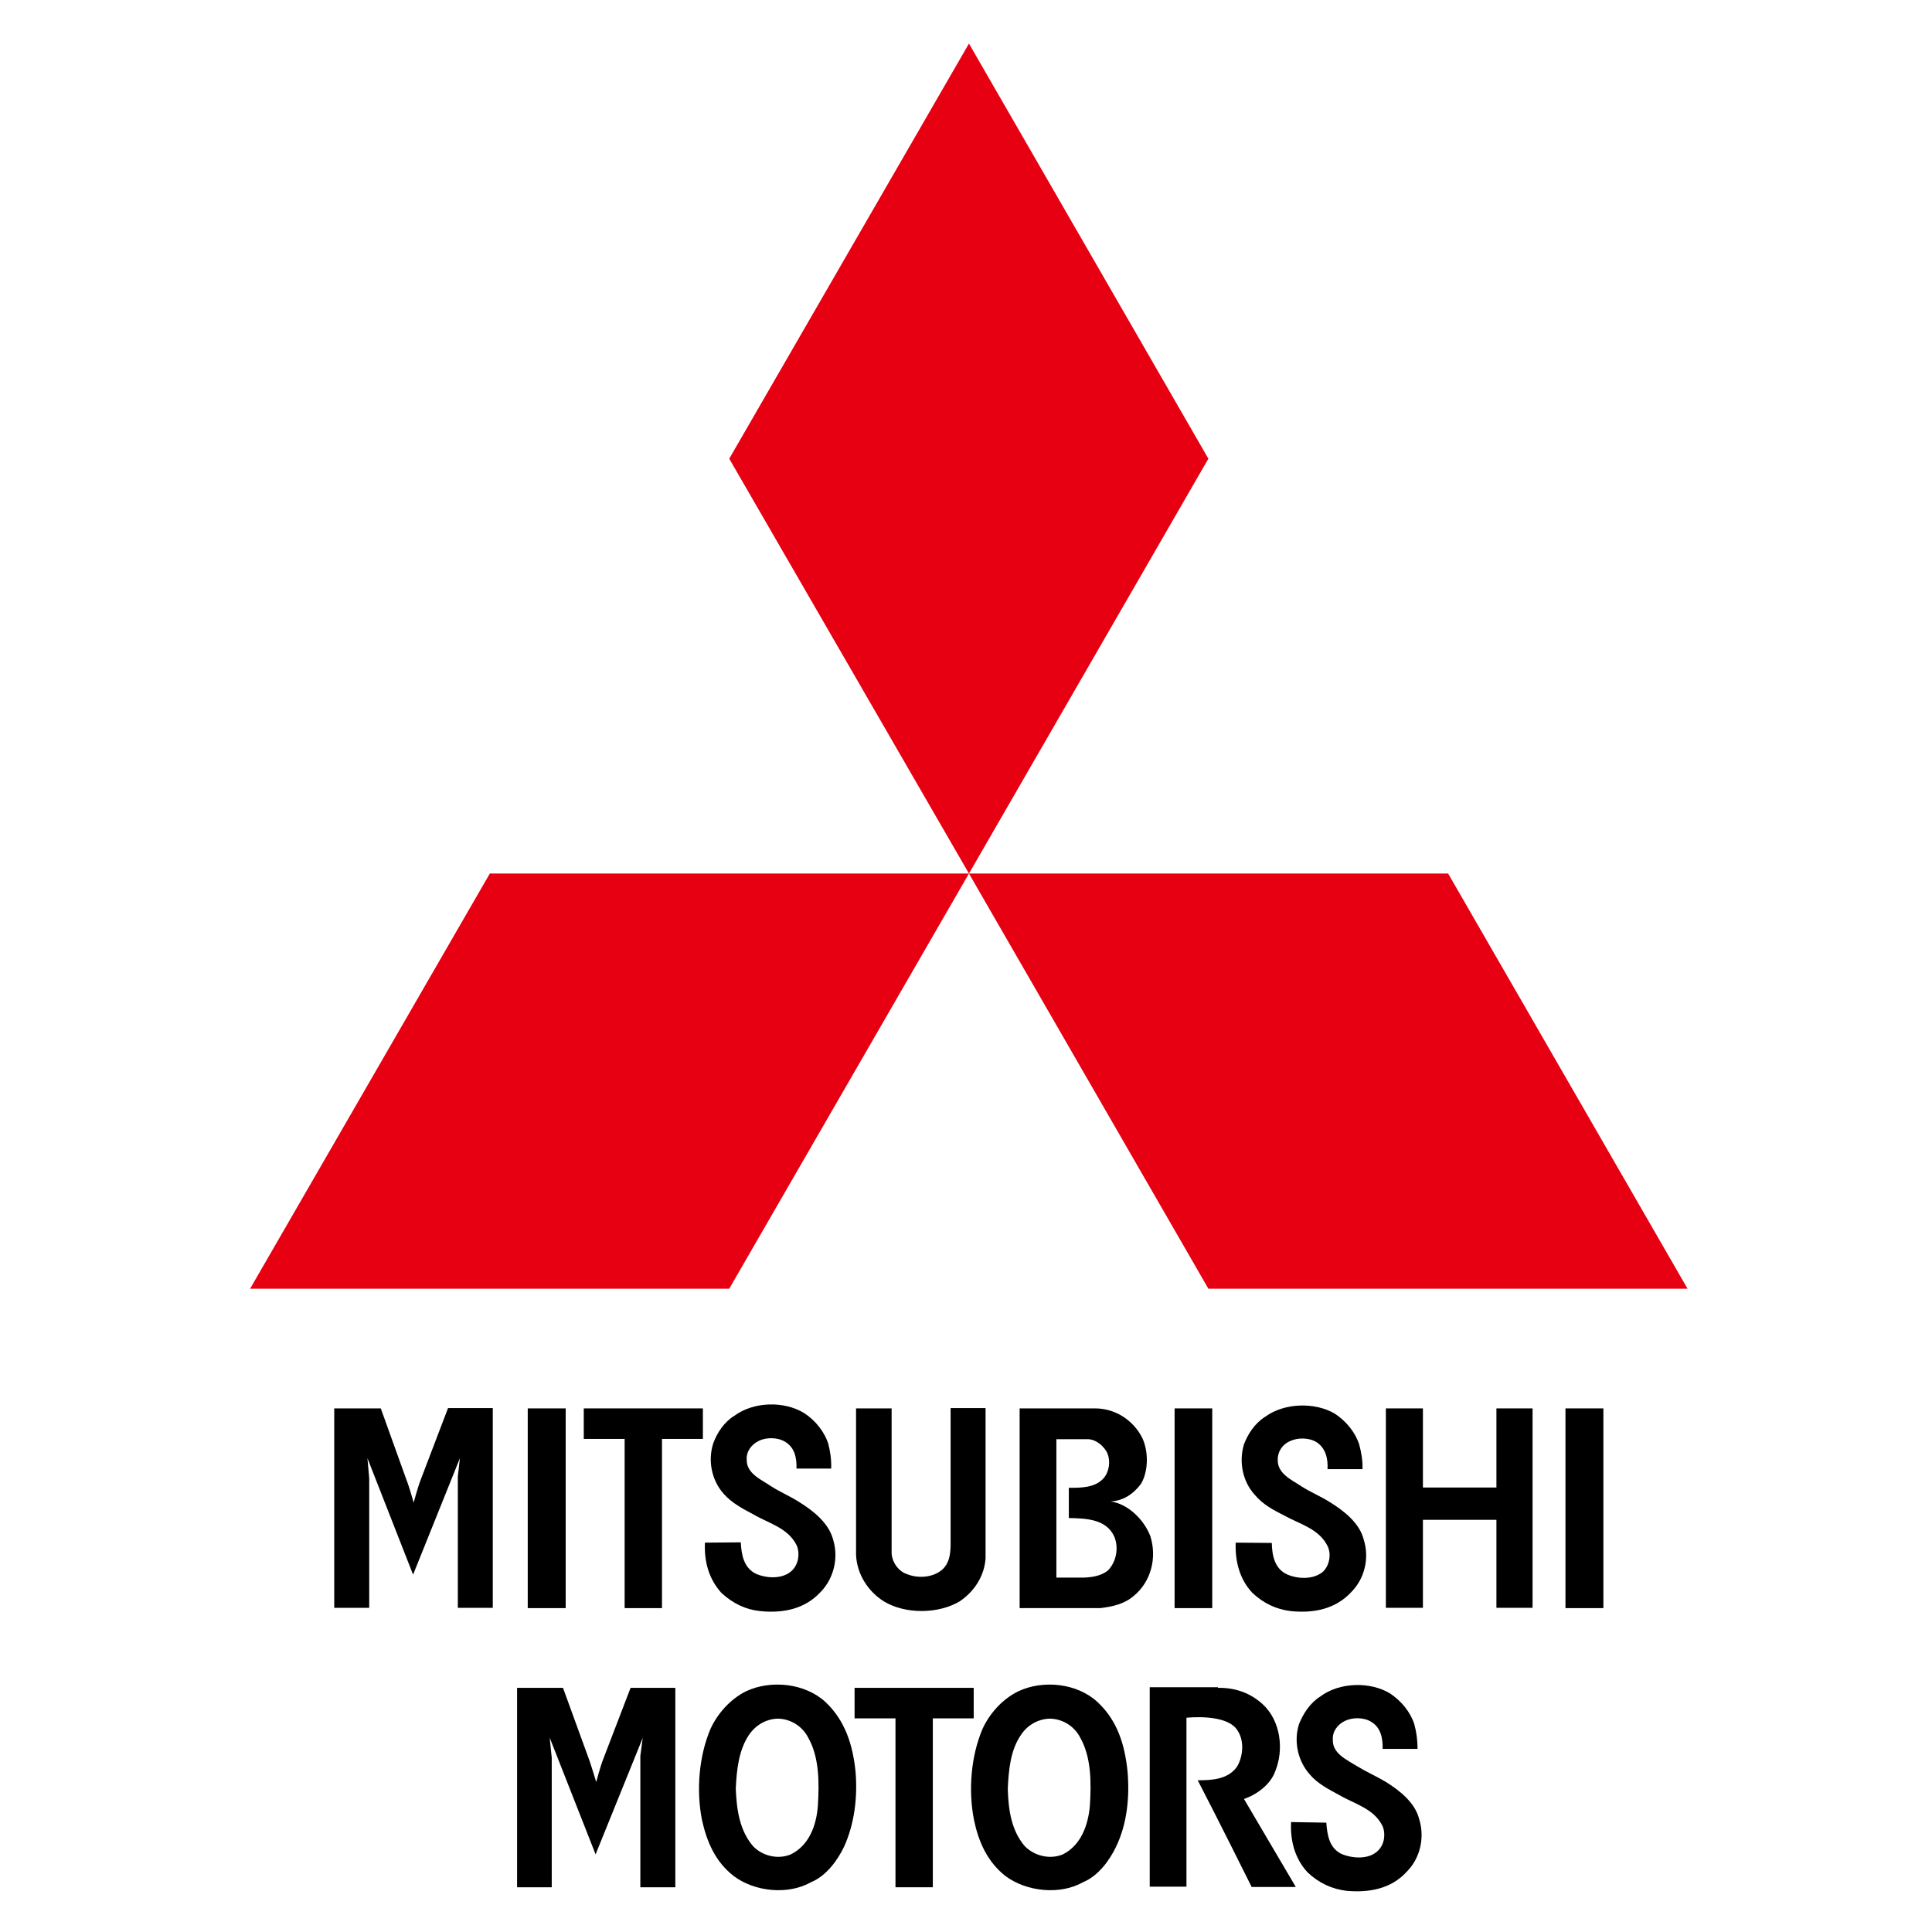 <svg width="64" height="64" viewBox="0 0 64 64" fill="none" xmlns="http://www.w3.org/2000/svg">
<path d="M40.029 15.195L32.098 1.443L24.157 15.195L32.098 28.938L40.029 15.195Z" fill="#E60012"/>
<path d="M40.029 42.69H55.902L47.971 28.937H32.098L40.029 42.69Z" fill="#E60012"/>
<path d="M16.226 28.937L8.285 42.69H24.157L32.098 28.937H16.226Z" fill="#E60012"/>
<path d="M17.129 55.912H18.65L19.514 58.287C19.583 58.474 19.75 59.033 19.75 59.033C19.75 59.033 19.887 58.513 19.985 58.267L20.889 55.912H22.371V62.518H21.212V58.169L21.291 57.571L19.73 61.428L18.209 57.561L18.277 58.228V62.518H17.129V55.912Z" fill="black"/>
<path fill-rule="evenodd" clip-rule="evenodd" d="M33.826 57.463C34.042 57.139 34.385 56.952 34.758 56.932C35.19 56.932 35.593 57.178 35.789 57.571C36.152 58.218 36.152 59.053 36.103 59.828C36.044 60.466 35.809 61.124 35.21 61.428C34.788 61.605 34.277 61.487 33.953 61.163C33.502 60.643 33.404 59.956 33.384 59.259C33.413 58.621 33.472 57.973 33.826 57.463ZM32.55 57.266C32.785 56.756 33.207 56.285 33.728 56.029C34.552 55.637 35.691 55.755 36.368 56.393C37.026 57.011 37.261 57.816 37.35 58.67C37.428 59.544 37.33 60.427 36.977 61.163C36.761 61.624 36.378 62.145 35.877 62.351C35.112 62.783 34.002 62.665 33.306 62.145C32.697 61.664 32.412 60.996 32.265 60.289C32.069 59.298 32.167 58.16 32.55 57.266Z" fill="black"/>
<path d="M30.901 56.923V62.518H29.664V56.923H28.309V55.912H32.255V56.923H30.901Z" fill="black"/>
<path d="M40.344 55.912C40.913 55.902 41.414 56.079 41.826 56.452C42.425 57.001 42.542 57.963 42.238 58.69C42.081 59.121 41.62 59.455 41.208 59.593L42.925 62.508H41.463C41.463 62.508 40.285 60.142 39.676 58.974C40.157 58.974 40.668 58.945 40.972 58.533C41.178 58.199 41.227 57.679 41.001 57.335C40.658 56.746 39.303 56.903 39.303 56.903V62.498H38.086V55.892H40.344V55.912Z" fill="black"/>
<path d="M43.936 60.378C43.966 60.79 44.034 61.222 44.447 61.418C44.81 61.566 45.34 61.605 45.644 61.31C45.86 61.104 45.909 60.761 45.801 60.496C45.517 59.907 44.869 59.76 44.368 59.465C44.025 59.279 43.651 59.092 43.386 58.778C42.994 58.336 42.847 57.688 43.033 57.109C43.171 56.766 43.396 56.412 43.74 56.196C44.368 55.725 45.389 55.696 46.047 56.098C46.42 56.343 46.724 56.717 46.852 57.119C46.92 57.374 46.959 57.649 46.959 57.934H45.801C45.811 57.59 45.742 57.227 45.428 57.041C45.183 56.883 44.8 56.883 44.545 57.011C44.309 57.129 44.133 57.355 44.152 57.629C44.133 58.091 44.623 58.297 44.947 58.503C45.252 58.69 45.585 58.837 45.899 59.023C46.361 59.308 46.871 59.71 47.009 60.25C47.205 60.869 47.048 61.556 46.596 62.007C46.086 62.567 45.359 62.704 44.604 62.636C44.123 62.577 43.691 62.38 43.318 62.027C42.896 61.575 42.739 60.986 42.768 60.358L43.936 60.378Z" fill="black"/>
<path fill-rule="evenodd" clip-rule="evenodd" d="M24.815 57.463C25.041 57.139 25.374 56.952 25.747 56.932C26.179 56.932 26.582 57.178 26.778 57.571C27.141 58.218 27.141 59.053 27.092 59.828C27.043 60.466 26.808 61.124 26.199 61.428C25.777 61.605 25.266 61.487 24.952 61.163C24.501 60.643 24.403 59.956 24.373 59.259C24.403 58.621 24.471 57.973 24.815 57.463ZM23.539 57.266C23.774 56.756 24.196 56.285 24.707 56.029C25.531 55.637 26.68 55.755 27.357 56.393C28.005 57.011 28.25 57.816 28.339 58.67C28.417 59.544 28.299 60.427 27.966 61.163C27.75 61.624 27.367 62.145 26.866 62.351C26.101 62.783 24.991 62.665 24.304 62.145C23.686 61.664 23.411 60.996 23.254 60.289C23.058 59.298 23.156 58.16 23.539 57.266Z" fill="black"/>
<path fill-rule="evenodd" clip-rule="evenodd" d="M34.994 47.676H36.064C36.329 47.696 36.574 47.912 36.682 48.137C36.79 48.403 36.751 48.736 36.565 48.962C36.28 49.286 35.819 49.286 35.406 49.286V50.287C35.995 50.297 36.663 50.326 36.918 50.915C37.065 51.288 36.977 51.74 36.702 52.025C36.476 52.201 36.191 52.25 35.897 52.26H34.994V47.676ZM36.25 46.655C36.918 46.645 37.536 47.028 37.841 47.637C38.047 48.078 38.047 48.726 37.801 49.148C37.556 49.482 37.212 49.718 36.79 49.737C37.369 49.816 37.9 50.346 38.106 50.886C38.331 51.593 38.135 52.388 37.566 52.859C37.252 53.134 36.859 53.222 36.447 53.271H33.777V46.655H36.25Z" fill="black"/>
<path d="M29.536 46.655V51.426C29.536 51.73 29.752 52.044 30.037 52.142C30.42 52.299 30.92 52.26 31.225 51.985C31.441 51.779 31.48 51.514 31.49 51.21V46.645H32.648V51.622C32.609 52.201 32.285 52.712 31.794 53.045C31.087 53.468 29.998 53.477 29.291 53.055C28.751 52.721 28.388 52.142 28.358 51.514V46.655H29.536Z" fill="black"/>
<path d="M40.157 46.655H38.91V53.271H40.157V46.655Z" fill="black"/>
<path d="M53.114 46.655H51.858V53.271H53.114V46.655Z" fill="black"/>
<path d="M11.082 46.655H12.614L13.468 49.031C13.546 49.217 13.703 49.777 13.703 49.777C13.703 49.777 13.841 49.256 13.939 49.011L14.842 46.645H16.324V53.261H15.166V48.913L15.235 48.304L13.684 52.162L12.172 48.304L12.231 48.972V53.261H11.072V46.655H11.082Z" fill="black"/>
<path d="M18.739 46.655H17.482V53.271H18.739V46.655Z" fill="black"/>
<path d="M21.929 47.666V53.271H20.692V47.666H19.338V46.655H23.284V47.666H21.929Z" fill="black"/>
<path d="M24.54 51.092C24.56 51.504 24.638 51.936 25.041 52.133C25.394 52.29 25.934 52.319 26.238 52.025C26.454 51.809 26.503 51.465 26.395 51.2C26.11 50.611 25.463 50.464 24.962 50.169C24.609 49.983 24.236 49.786 23.971 49.482C23.578 49.041 23.441 48.393 23.627 47.813C23.755 47.46 23.99 47.107 24.324 46.901C24.962 46.429 25.973 46.4 26.641 46.812C27.004 47.048 27.308 47.421 27.436 47.823C27.504 48.078 27.544 48.353 27.534 48.648H26.385C26.395 48.294 26.326 47.951 26.012 47.764C25.767 47.607 25.374 47.607 25.129 47.735C24.893 47.853 24.717 48.078 24.736 48.353C24.727 48.815 25.217 49.011 25.531 49.227C25.836 49.423 26.169 49.561 26.474 49.757C26.935 50.042 27.445 50.444 27.593 50.984C27.789 51.602 27.622 52.29 27.18 52.741C26.66 53.301 25.944 53.448 25.178 53.369C24.697 53.32 24.275 53.114 23.902 52.771C23.48 52.309 23.323 51.73 23.352 51.102L24.54 51.092Z" fill="black"/>
<path d="M42.13 51.112C42.14 51.524 42.218 51.956 42.631 52.152C42.984 52.309 43.514 52.339 43.838 52.054C44.044 51.838 44.103 51.495 43.985 51.23C43.701 50.641 43.063 50.493 42.552 50.209C42.199 50.032 41.826 49.836 41.561 49.512C41.168 49.08 41.031 48.432 41.208 47.843C41.345 47.49 41.571 47.146 41.914 46.93C42.542 46.469 43.563 46.439 44.221 46.832C44.594 47.077 44.898 47.45 45.026 47.853C45.095 48.108 45.144 48.383 45.134 48.668H43.976C43.995 48.324 43.917 47.971 43.612 47.774C43.357 47.617 42.984 47.617 42.719 47.745C42.483 47.853 42.317 48.089 42.327 48.363C42.317 48.825 42.807 49.031 43.112 49.237C43.416 49.433 43.76 49.571 44.064 49.767C44.525 50.052 45.036 50.454 45.173 50.994C45.369 51.603 45.212 52.29 44.761 52.741C44.241 53.301 43.524 53.448 42.758 53.37C42.277 53.311 41.855 53.114 41.482 52.761C41.06 52.309 40.913 51.72 40.933 51.102L42.13 51.112Z" fill="black"/>
<path d="M45.909 46.655H47.136V49.276H49.571V46.655H50.768V53.261H49.571V50.346H47.136V53.261H45.909V46.655Z" fill="black"/>
</svg>
